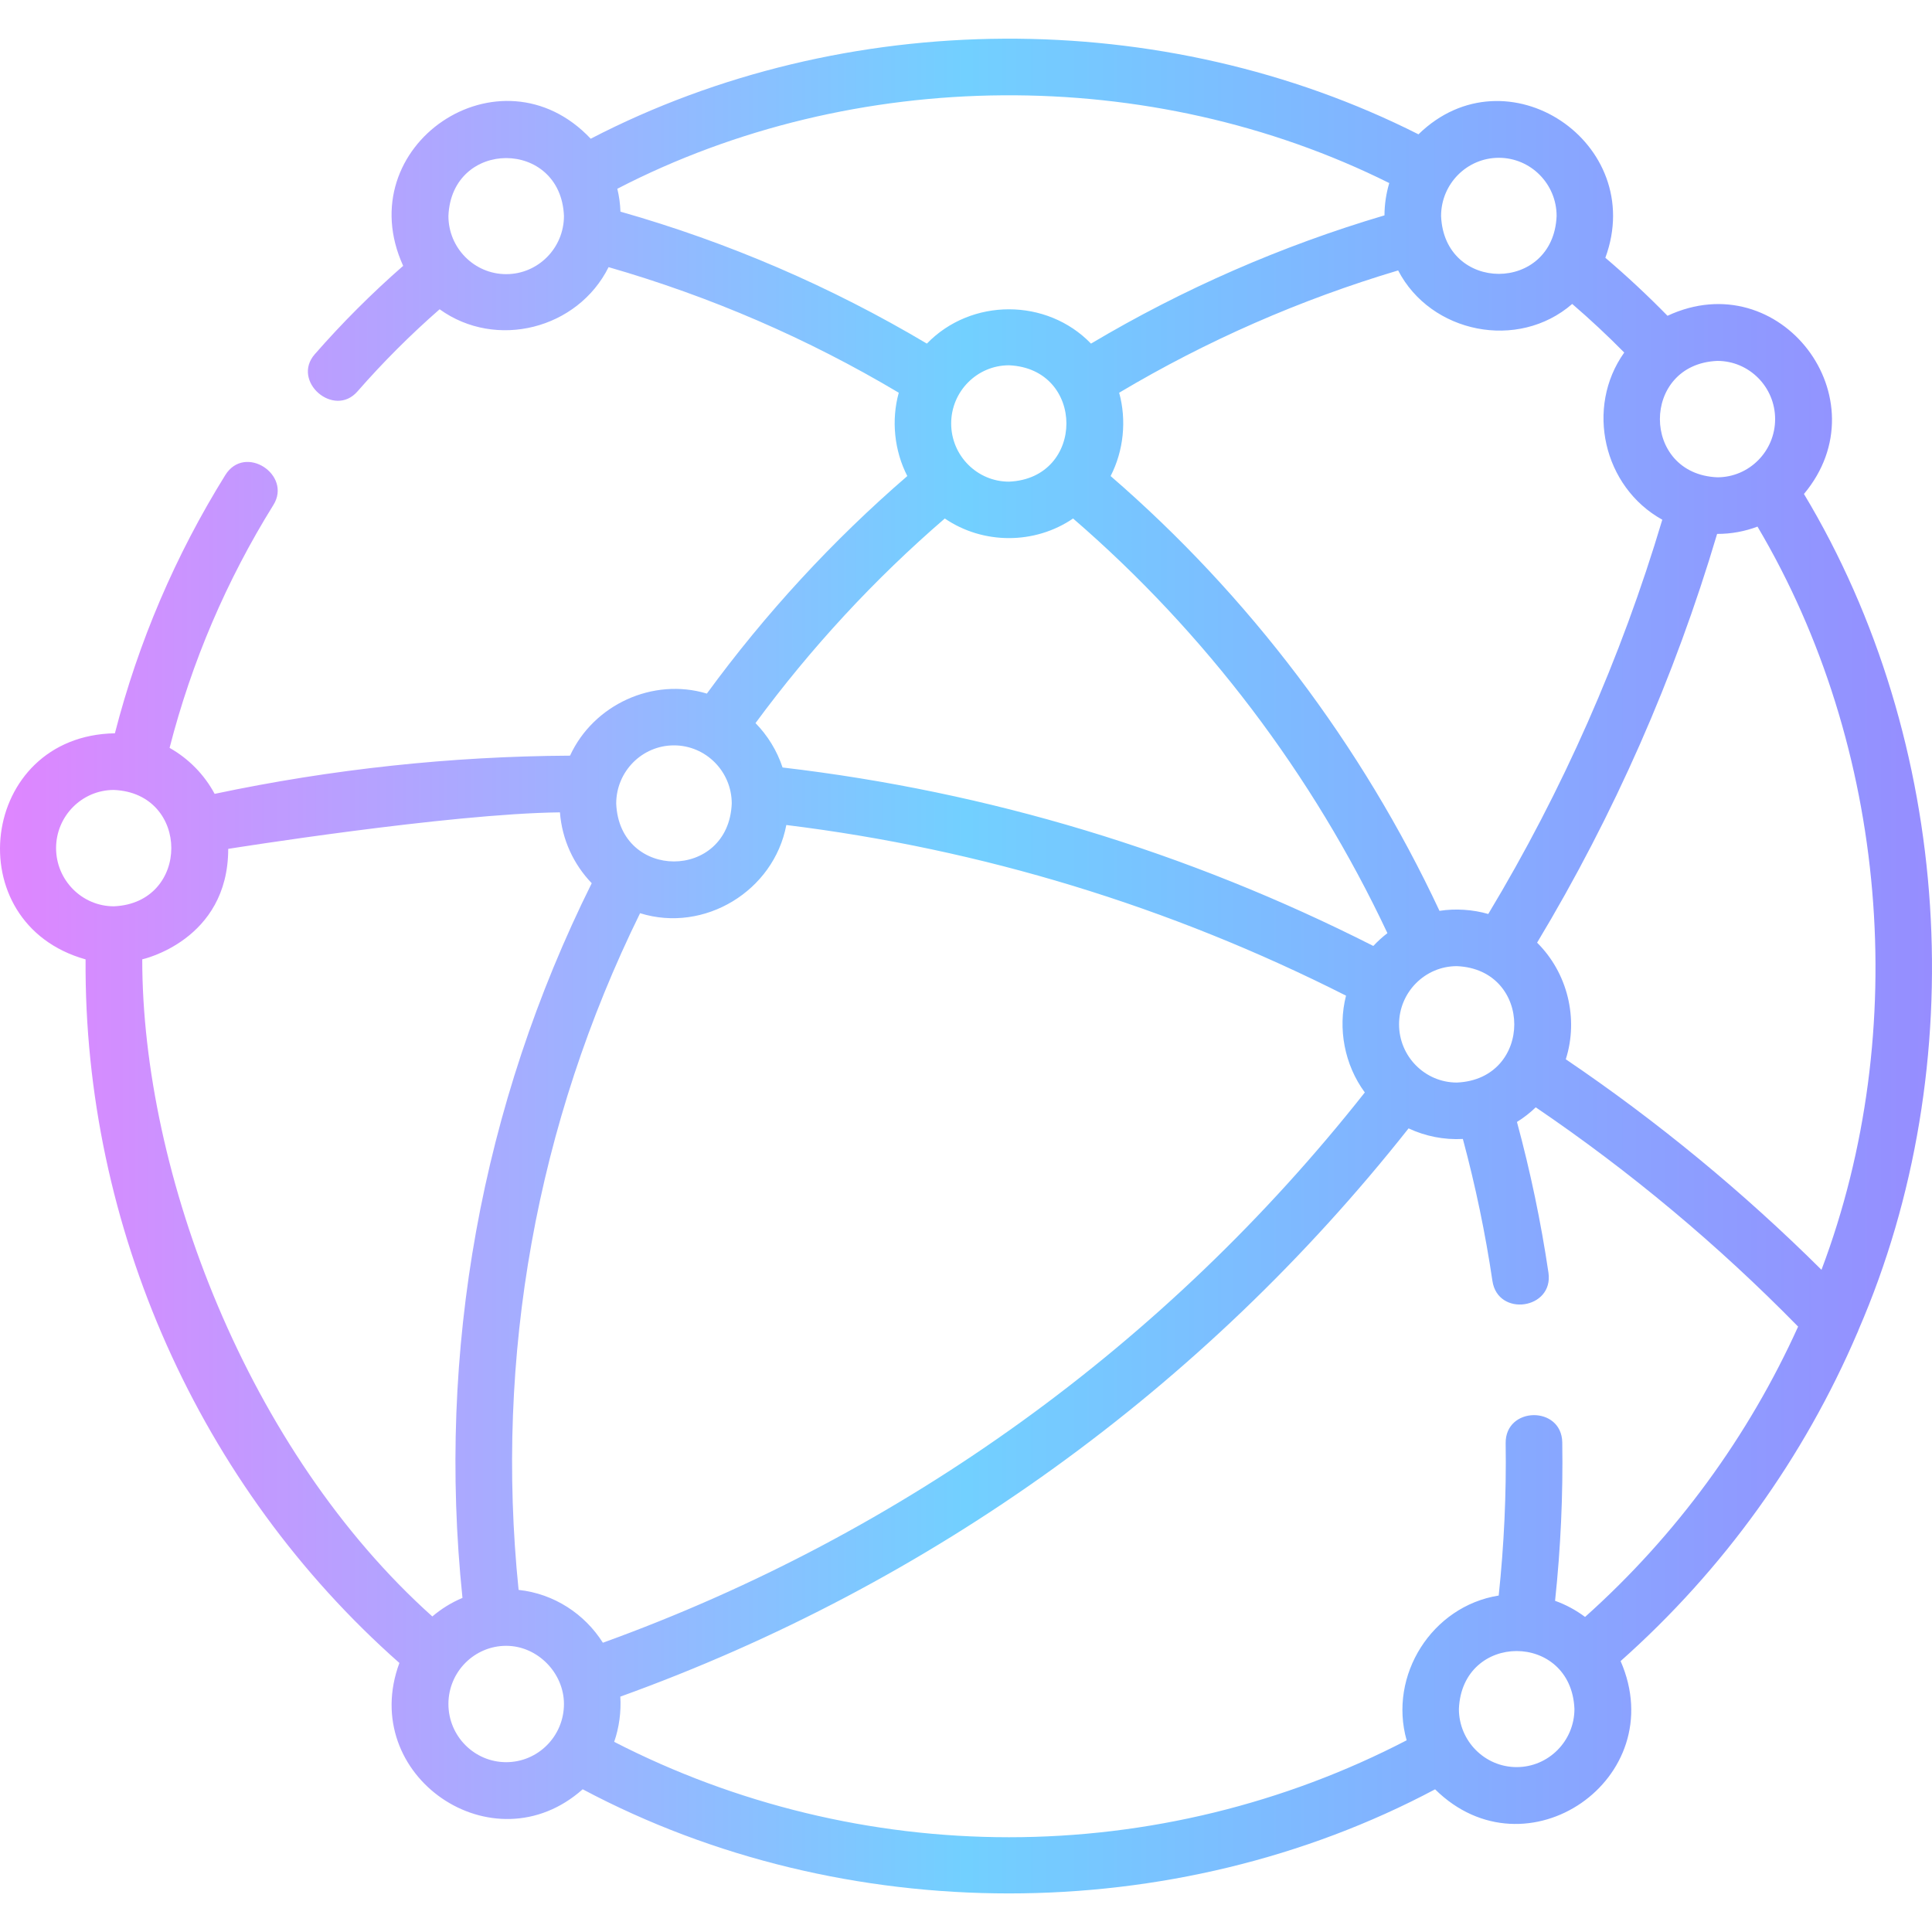 <?xml version="1.0" encoding="UTF-8"?>
<svg xmlns="http://www.w3.org/2000/svg" width="40" height="40" viewBox="0 0 40 40" fill="none">
  <g clip-path="url(#clip0_5534_20547)">
    <path d="M38.451 27.601C38.462 27.577 38.473 27.553 38.481 27.528C40.851 22.058 40.428 15.352 37.349 10.227C38.993 8.263 36.858 5.449 34.524 6.538C34.114 6.119 33.683 5.717 33.237 5.337C34.113 2.956 31.189 1.002 29.368 2.781C24.076 0.109 17.494 0.143 12.23 2.872C10.358 0.888 7.214 3.015 8.347 5.504C7.698 6.072 7.084 6.685 6.517 7.334C6.028 7.894 6.914 8.661 7.4 8.105C7.927 7.502 8.498 6.931 9.102 6.403C10.268 7.244 11.96 6.815 12.6 5.531C14.711 6.139 16.728 7.011 18.608 8.131C18.45 8.699 18.515 9.332 18.785 9.856C17.238 11.192 15.845 12.704 14.635 14.36C13.519 14.023 12.288 14.588 11.802 15.645C9.339 15.658 6.869 15.923 4.444 16.436C4.23 16.037 3.905 15.706 3.511 15.484C3.967 13.707 4.689 12.017 5.661 10.454C6.048 9.831 5.071 9.184 4.665 9.835C3.632 11.496 2.864 13.293 2.379 15.182C-0.43 15.23 -0.901 19.115 1.772 19.863C1.733 25.392 4.124 30.768 8.269 34.43C7.404 36.766 10.212 38.692 12.064 37.045C17.471 39.92 24.305 39.92 29.712 37.046C31.597 38.909 34.615 36.827 33.553 34.391C35.69 32.492 37.35 30.17 38.451 27.601ZM37.712 26.29C36.089 24.678 34.314 23.215 32.418 21.931C32.687 21.088 32.453 20.139 31.824 19.517C33.418 16.866 34.67 14.023 35.551 11.054C35.845 11.055 36.127 11.001 36.387 10.903C39.087 15.462 39.58 21.341 37.712 26.29ZM10.737 32.917C10.243 28.084 11.109 23.264 13.252 18.907C14.583 19.322 16.021 18.447 16.28 17.081C20.322 17.579 24.215 18.766 27.868 20.614C27.693 21.297 27.838 22.05 28.257 22.618C24.139 27.835 18.703 31.761 12.482 34.011C12.104 33.414 11.471 32.996 10.737 32.917ZM28.966 21.208C28.966 20.544 29.503 20.003 30.162 20.003C31.748 20.069 31.748 22.347 30.162 22.413C29.503 22.413 28.966 21.872 28.966 21.208ZM36.752 8.677C36.752 9.341 36.216 9.882 35.556 9.882C33.97 9.816 33.97 7.538 35.556 7.472C36.216 7.472 36.752 8.013 36.752 8.677ZM33.628 7.299C32.818 8.437 33.194 10.083 34.416 10.76C33.562 13.624 32.352 16.366 30.813 18.923C30.491 18.83 30.134 18.807 29.803 18.858C28.194 15.422 25.853 12.328 22.994 9.856C23.264 9.332 23.328 8.7 23.171 8.131C24.981 7.053 26.92 6.203 28.947 5.599C29.621 6.9 31.429 7.267 32.551 6.293C32.923 6.613 33.283 6.949 33.628 7.299ZM19.693 8.768C19.693 8.103 20.23 7.563 20.889 7.563C22.476 7.629 22.475 9.907 20.889 9.972C20.23 9.972 19.693 9.432 19.693 8.768ZM31.032 3.267C31.691 3.267 32.228 3.807 32.228 4.472C32.162 6.07 29.901 6.069 29.836 4.472C29.836 3.807 30.372 3.267 31.032 3.267ZM10.48 5.676C9.821 5.676 9.284 5.136 9.284 4.471C9.35 2.873 11.611 2.874 11.676 4.471C11.676 5.136 11.14 5.676 10.48 5.676ZM12.846 4.382C12.84 4.219 12.818 4.06 12.781 3.908C17.688 1.37 23.818 1.326 28.763 3.79C28.7 4.002 28.665 4.227 28.664 4.459C26.531 5.09 24.492 5.982 22.588 7.114C21.673 6.167 20.106 6.167 19.19 7.114C17.206 5.934 15.077 5.016 12.846 4.382ZM19.561 10.735C20.354 11.276 21.424 11.276 22.217 10.735C24.948 13.092 27.184 16.043 28.725 19.32C28.62 19.4 28.523 19.489 28.433 19.585C24.581 17.632 20.471 16.39 16.202 15.89C16.087 15.541 15.893 15.228 15.642 14.971C16.788 13.415 18.102 11.993 19.561 10.735ZM13.954 15.432C14.613 15.432 15.15 15.972 15.15 16.637C15.084 18.235 12.823 18.234 12.758 16.637C12.758 15.972 13.294 15.432 13.954 15.432ZM1.161 17.559C1.161 16.895 1.698 16.355 2.357 16.355C3.944 16.421 3.943 18.698 2.357 18.764C1.698 18.764 1.161 18.223 1.161 17.559ZM2.945 19.862C2.945 19.862 4.725 19.474 4.725 17.575C4.725 17.575 9.294 16.844 11.593 16.819C11.636 17.387 11.879 17.899 12.251 18.286C9.966 22.882 9.045 27.977 9.575 33.083C9.347 33.178 9.136 33.309 8.951 33.467C5.126 30.041 2.945 24.3 2.945 19.862ZM10.48 36.484C9.821 36.484 9.284 35.944 9.284 35.279C9.284 34.615 9.821 34.075 10.48 34.075C11.131 34.075 11.676 34.638 11.676 35.279C11.676 35.944 11.14 36.484 10.48 36.484ZM20.889 38.038C18.044 38.038 15.23 37.356 12.716 36.063C12.818 35.77 12.863 35.437 12.843 35.127C19.279 32.807 24.902 28.753 29.163 23.362C29.513 23.526 29.901 23.602 30.287 23.581C30.547 24.548 30.753 25.534 30.899 26.52C31.011 27.275 32.171 27.107 32.059 26.349C31.904 25.302 31.685 24.255 31.407 23.229C31.547 23.142 31.677 23.04 31.796 22.926C33.752 24.254 35.576 25.779 37.228 27.466C36.203 29.731 34.712 31.782 32.817 33.477C32.63 33.337 32.421 33.223 32.196 33.143C32.312 32.053 32.362 30.953 32.345 29.864C32.333 29.099 31.161 29.116 31.173 29.883C31.189 30.929 31.14 31.986 31.029 33.034C29.646 33.254 28.742 34.687 29.123 36.031C26.593 37.345 23.758 38.038 20.889 38.038ZM31.401 36.586C30.741 36.586 30.205 36.046 30.205 35.382C30.271 33.783 32.531 33.784 32.597 35.382C32.597 36.046 32.06 36.586 31.401 36.586Z" fill="url(#paint0_linear_5534_20547)"></path>
  </g>
  <defs>
    <linearGradient id="paint0_linear_5534_20547" x1="0" y1="20.001" x2="40" y2="20.001" gradientUnits="userSpaceOnUse">
      <stop stop-color="#DF85FF"></stop>
      <stop offset="0.5" stop-color="#72D0FF"></stop>
      <stop offset="1" stop-color="#968DFF"></stop>
    </linearGradient>
    <clipPath id="clip0_5534_20547">
      <rect width="40" height="40" fill="white"></rect>
    </clipPath>
  </defs>
</svg>
